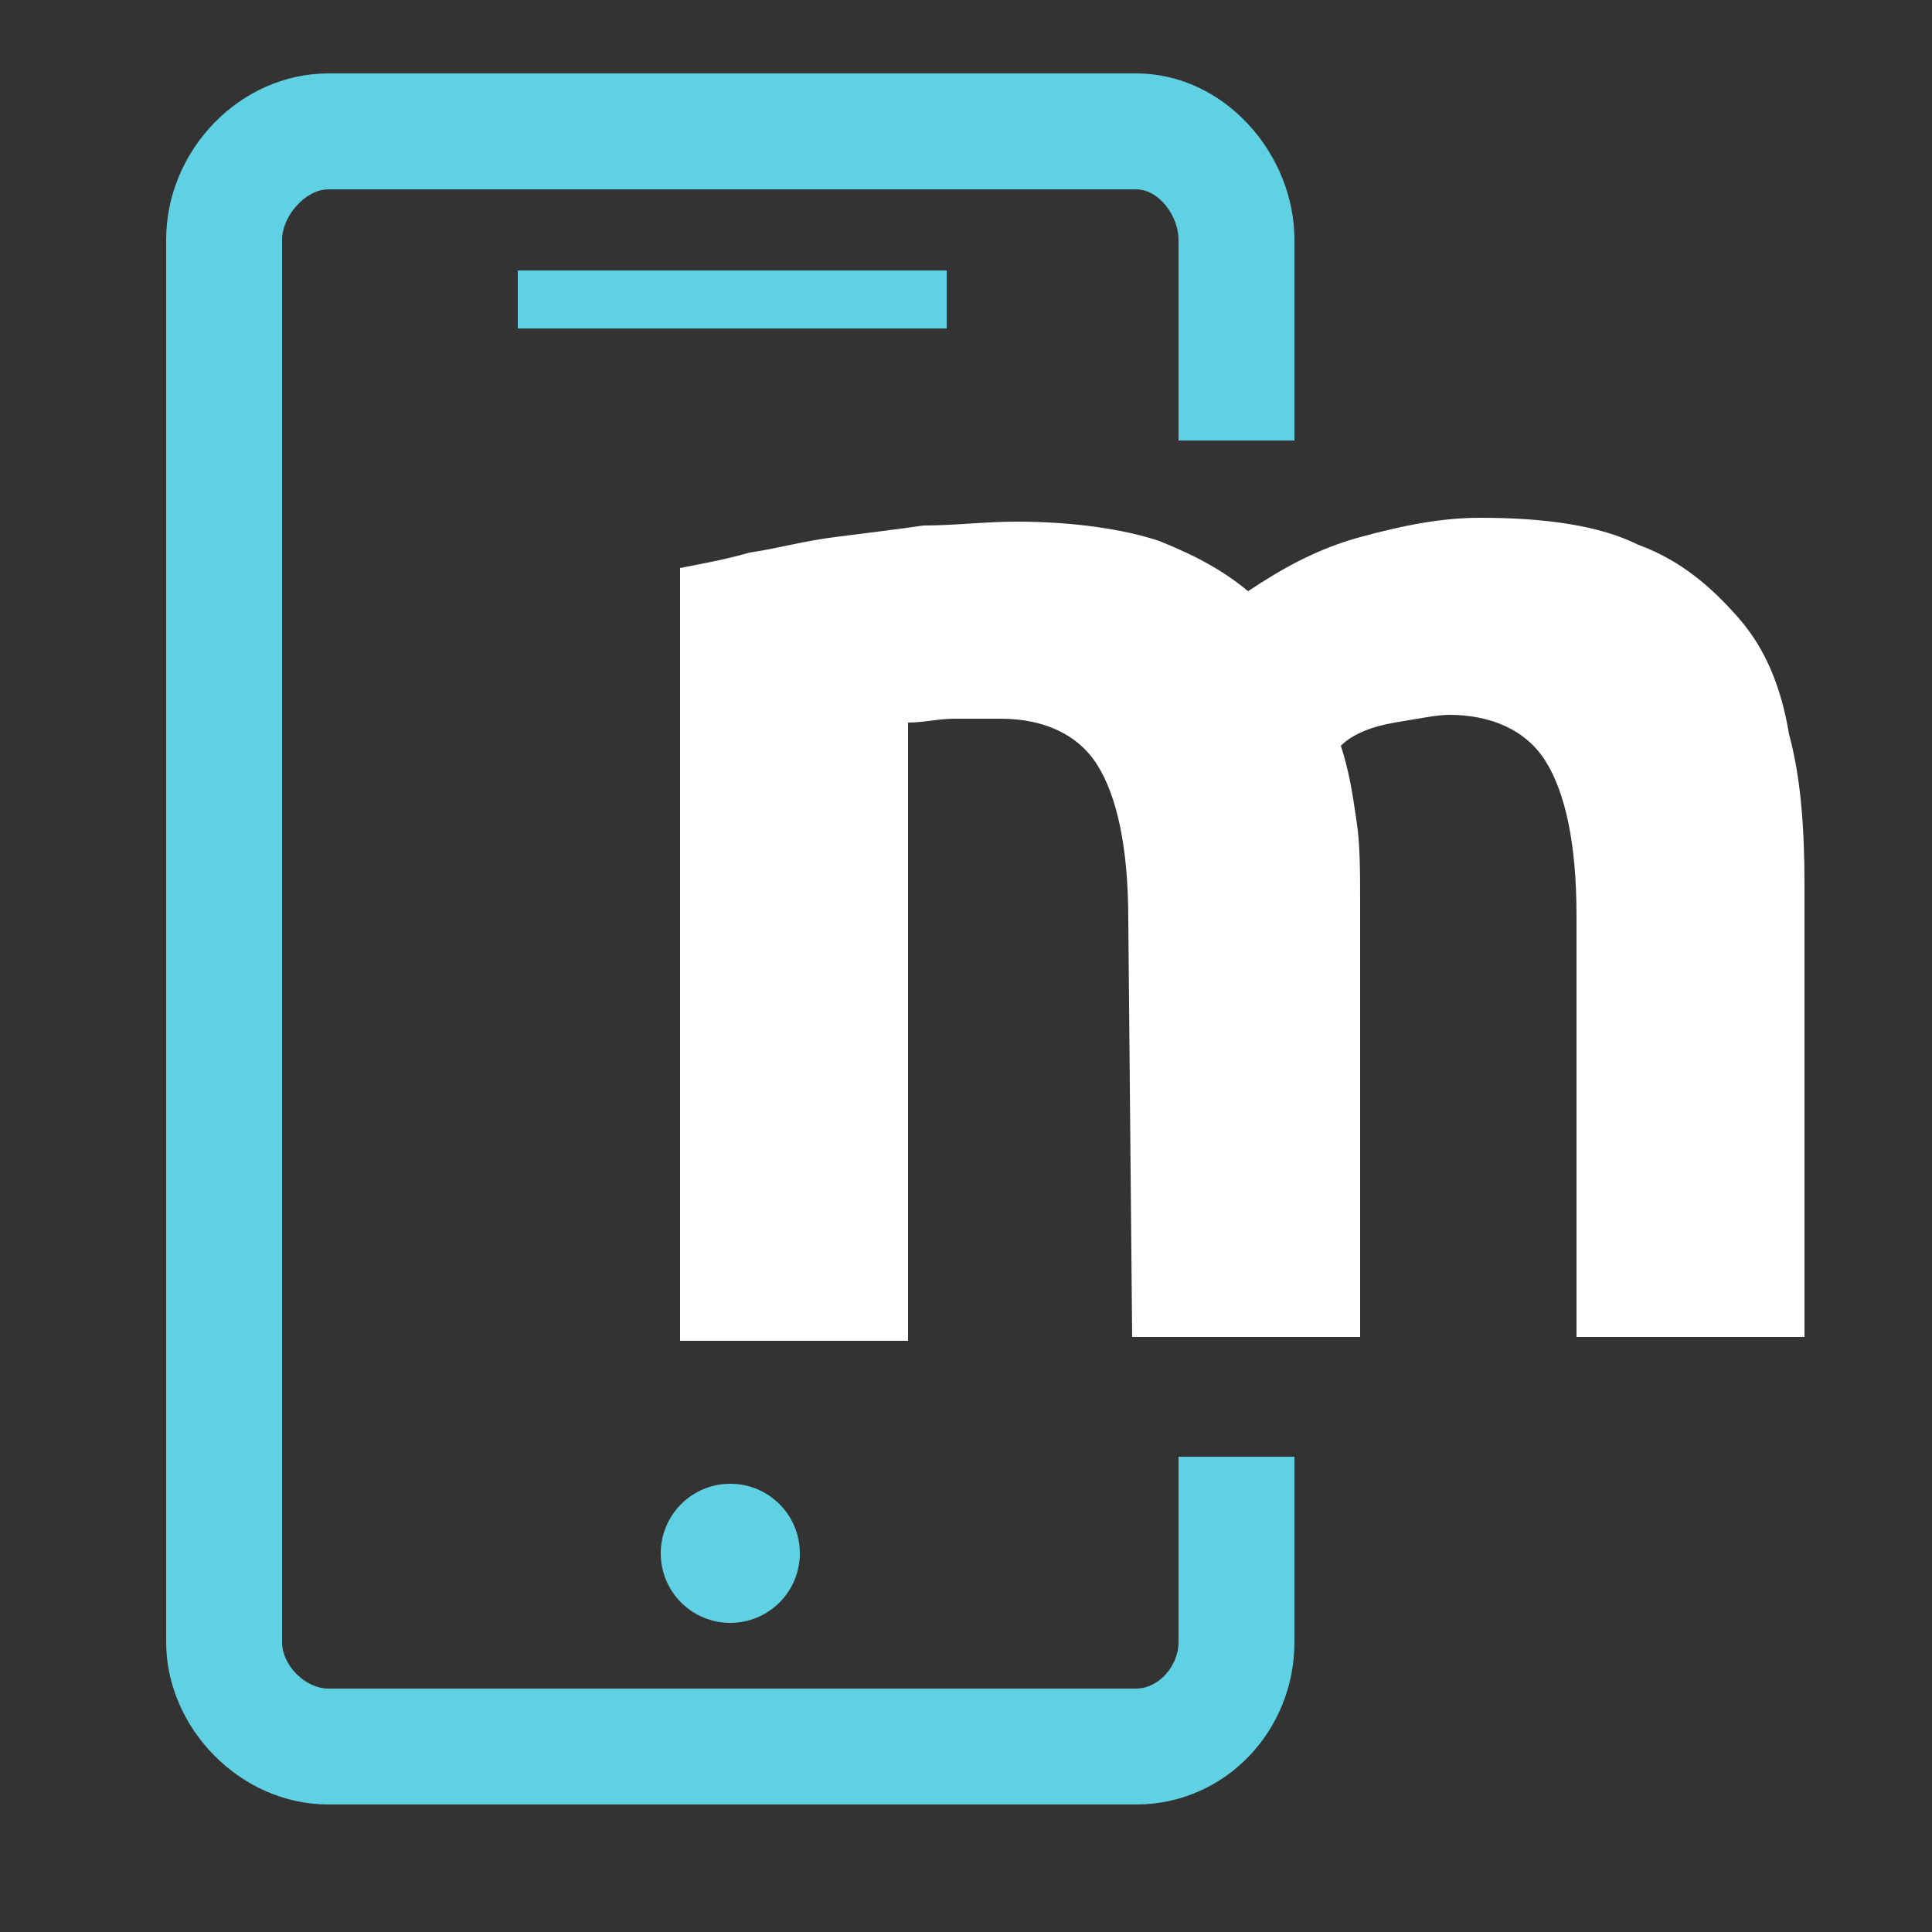 <?xml version="1.0" encoding="utf-8"?>
<!-- Generator: Adobe Illustrator 19.0.0, SVG Export Plug-In . SVG Version: 6.00 Build 0)  -->
<svg version="1.1" id="Layer_1" xmlns="http://www.w3.org/2000/svg" xmlns:xlink="http://www.w3.org/1999/xlink" x="0px" y="0px"
	 viewBox="-884 516 50 50" style="enable-background:new -884 516 50 50;" xml:space="preserve">
<rect x="-884" y="516" width="50" height="50" fill="#333333" stroke="none"/>
<style type="text/css">
	.st0{fill:#FFFFFF;}
	.st1{fill:#5FD1E3;}
</style>
<g id="XMLID_22_">
	<g id="XMLID_205_">
		<g id="XMLID_211_">
			<g id="XMLID_212_">
				<path id="XMLID_213_" class="st0" d="M-854.8,539.8c0-1.9-0.3-3.2-0.8-4c-0.5-0.8-1.4-1.2-2.5-1.2c-0.4,0-0.8,0-1.2,0
					c-0.4,0-0.8,0.1-1.2,0.1v16h-5.9v-20c0.5-0.1,1.1-0.2,1.8-0.4c0.7-0.1,1.4-0.3,2.2-0.4c0.8-0.1,1.6-0.2,2.3-0.3
					c0.8,0,1.6-0.1,2.4-0.1c1.5,0,2.8,0.2,3.7,0.5c1,0.4,1.7,0.8,2.3,1.3c0.9-0.6,1.8-1.1,2.9-1.4c1.1-0.3,2.1-0.5,3.1-0.5
					c1.7,0,3.1,0.2,4.1,0.7c1.1,0.4,1.9,1.1,2.6,1.9c0.7,0.8,1.1,1.8,1.3,3c0.3,1.1,0.4,2.4,0.4,3.9v11.7h-5.9v-10.9
					c0-1.9-0.3-3.2-0.8-4c-0.5-0.8-1.4-1.2-2.5-1.2c-0.3,0-0.8,0.1-1.4,0.2c-0.6,0.1-1.1,0.3-1.4,0.6c0.2,0.6,0.3,1.2,0.4,1.9
					c0.1,0.6,0.1,1.4,0.1,2.1v11.3h-5.9L-854.8,539.8L-854.8,539.8z"/>
			</g>
		</g>
		<rect id="XMLID_210_" x="-870.6" y="523" class="st1" width="11.1" height="1.5"/>
		<ellipse id="XMLID_209_" class="st1" cx="-865.1" cy="556.2" rx="1.8" ry="1.8"/>
		<g id="XMLID_206_">
			<g id="XMLID_207_">
				<path id="XMLID_208_" class="st1" d="M-853.5,558.5c0,0.6-0.5,1.2-1.1,1.2h-20.9c-0.6,0-1.2-0.6-1.2-1.2v-36.3
					c0-0.6,0.6-1.3,1.2-1.3h20.9c0.6,0,1.1,0.7,1.1,1.3v5.2h3v-5.2c0-2.2-1.8-4.3-4.1-4.3h-20.9c-2.3,0-4.2,2-4.2,4.3v36.3
					c0,2.2,1.9,4.2,4.2,4.2h20.9c2.3,0,4.1-1.9,4.1-4.2v-4.8h-3V558.5z"/>
			</g>
		</g>
	</g>
</g>
</svg>
